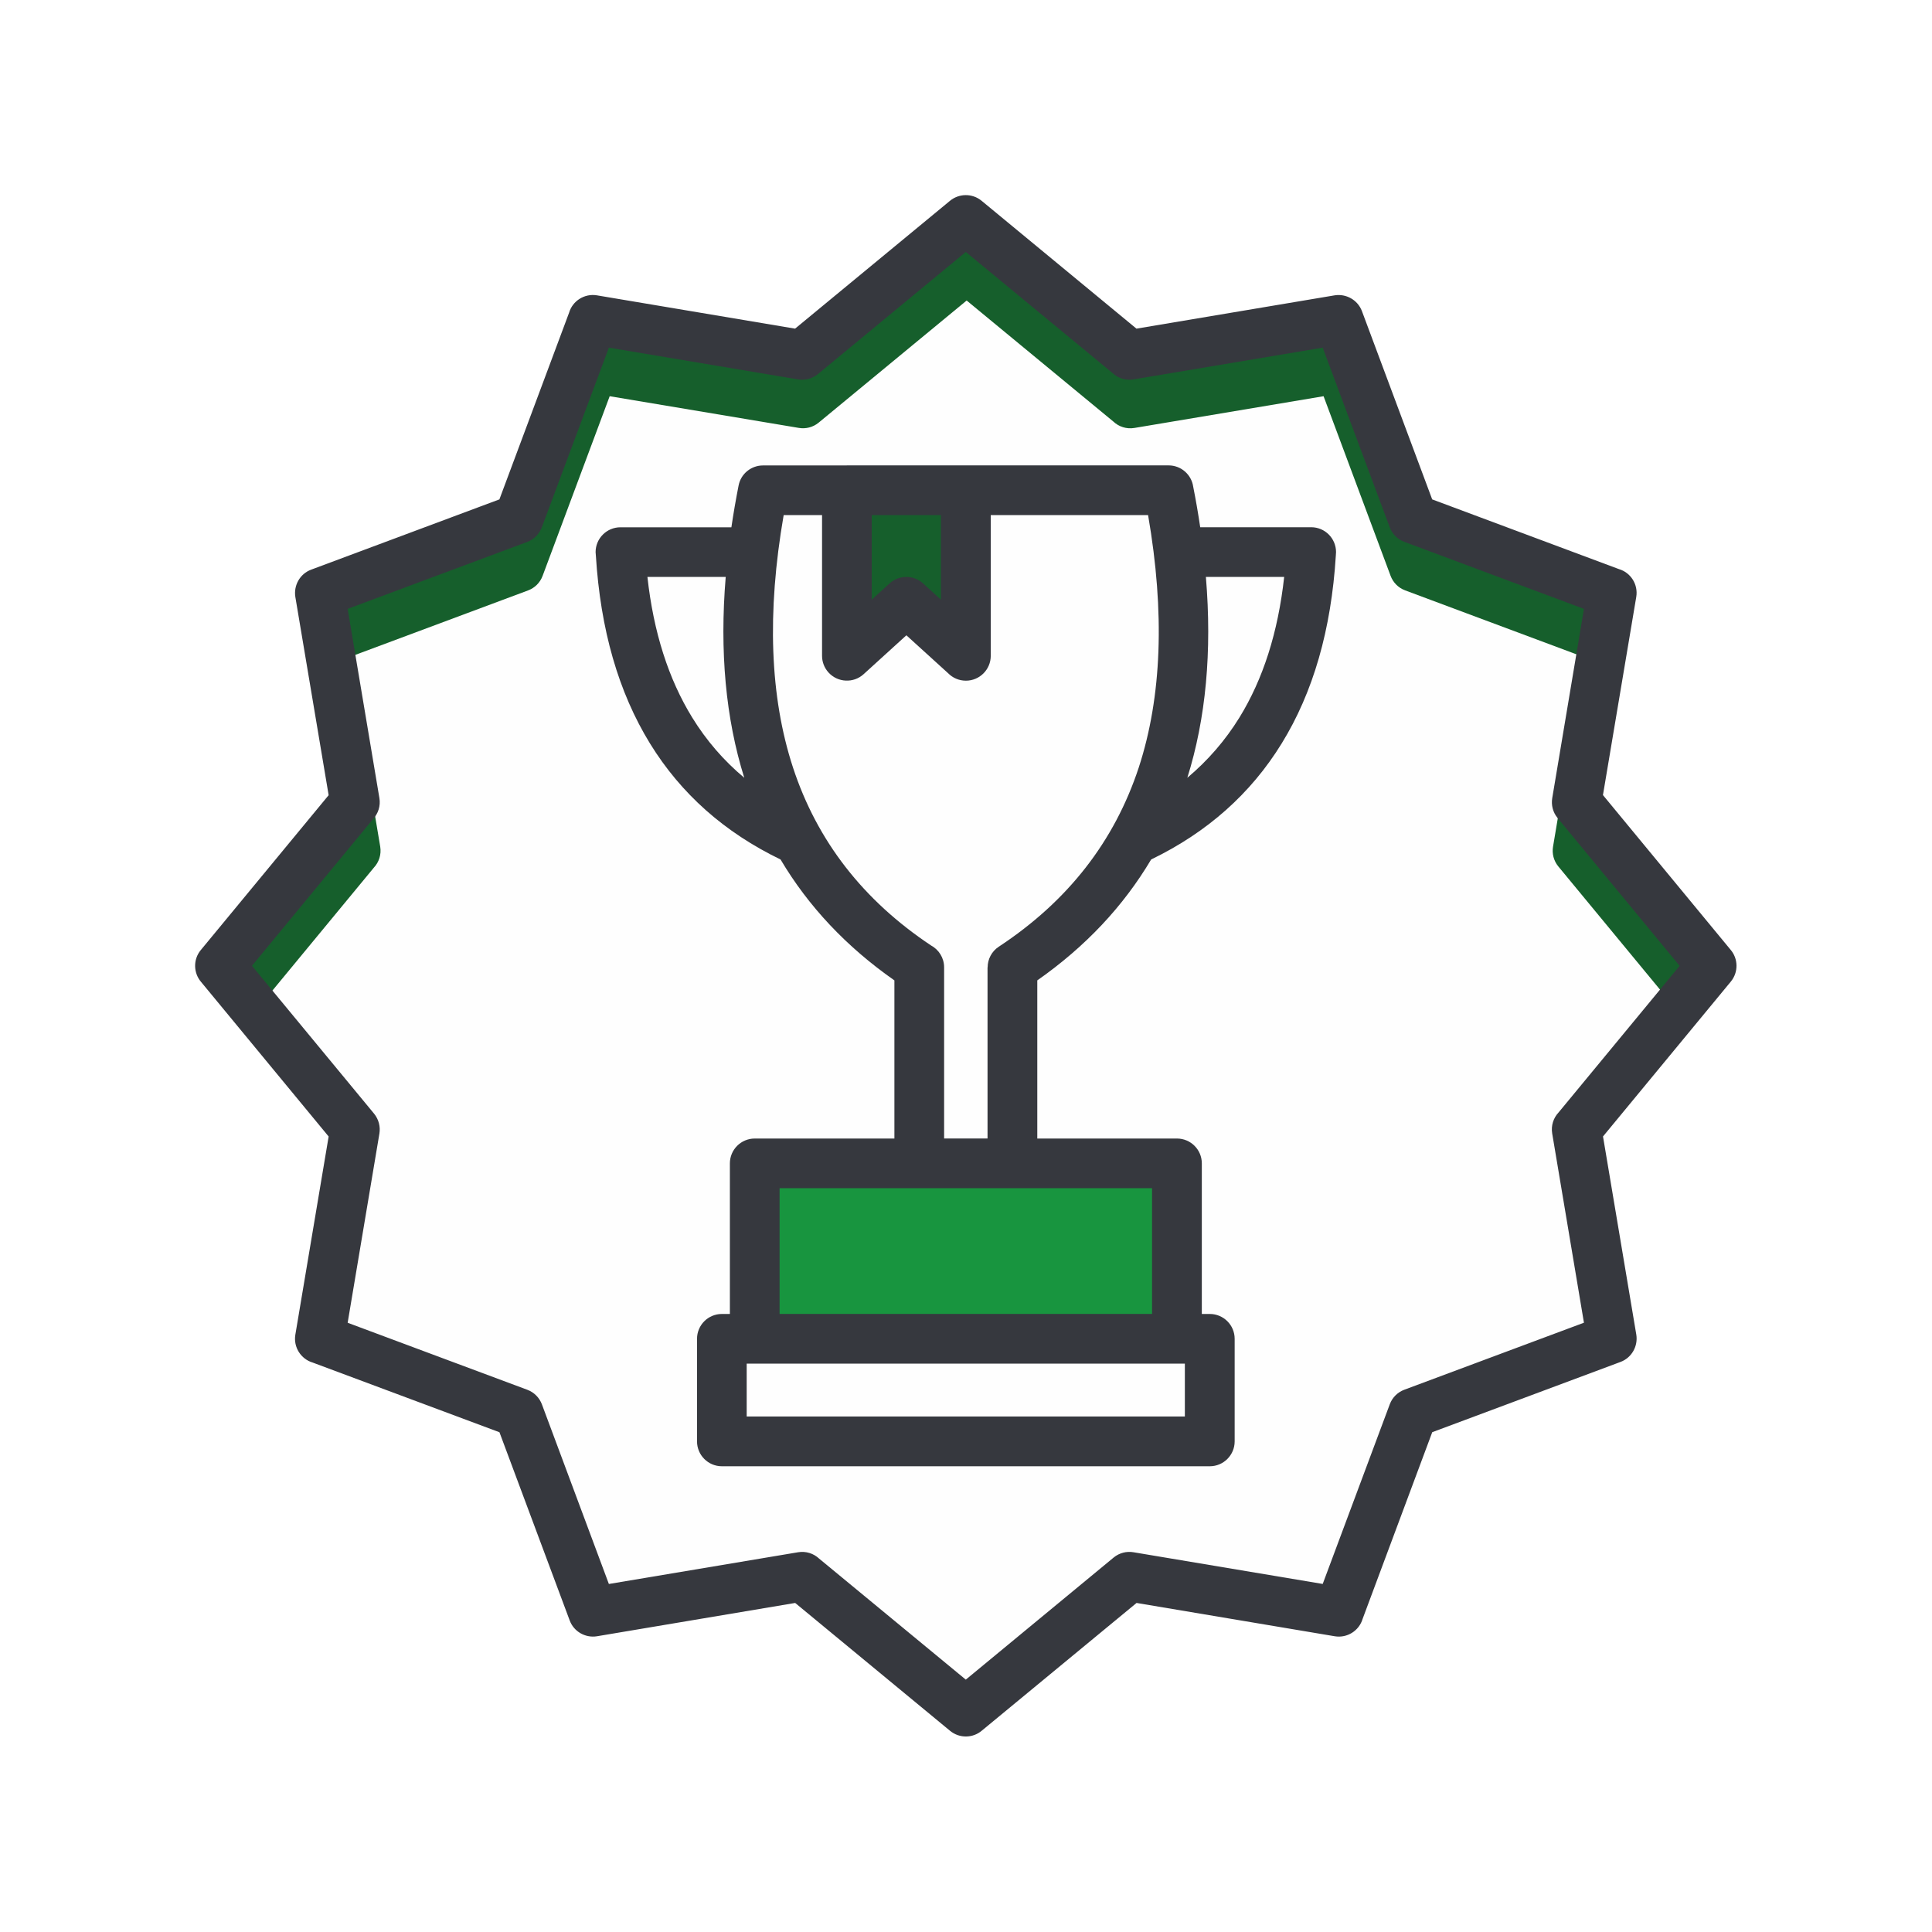 <svg xmlns="http://www.w3.org/2000/svg" xmlns:xlink="http://www.w3.org/1999/xlink" width="200" zoomAndPan="magnify" viewBox="0 0 150 150" height="200" preserveAspectRatio="xMidYMid meet"><g id="3693a1ccf9"><rect x="0" width="150" y="0" height="150" style="fill:#ffffff;fill-opacity:1;stroke:none;"></rect><rect x="0" width="150" y="0" height="150" style="fill:#ffffff;fill-opacity:1;stroke:none;"></rect><path style=" stroke:none;fill-rule:evenodd;fill:#fefefe;fill-opacity:1;" d="M 75.516 17.152 L 61.789 28.273 L 45.773 24.922 L 40.773 39.867 L 24.707 45.934 L 27.527 62.109 L 16.887 74.613 L 27.953 87.758 L 24.867 103.504 L 40.457 109.785 L 45.727 125.375 L 62.543 122.82 L 75.047 133.305 L 87.551 122.715 L 104.043 125.164 L 110.164 108.938 L 125.062 103.828 L 122.613 87.281 L 133.203 74.887 L 122.672 62.383 L 125.172 45.891 L 110.383 40.945 L 104 25.039 L 87.719 27.484 Z M 75.516 17.152 "></path><path style=" stroke:none;fill-rule:evenodd;fill:#fefefe;fill-opacity:1;" d="M 101.297 42.84 C 101.297 42.84 101.242 50.98 98.637 55.719 C 96.027 60.453 89.168 64.285 89.168 64.285 C 89.168 64.285 85.043 69.867 82.992 71.758 C 80.945 73.645 78.363 75.375 78.363 75.375 L 78.363 90.328 L 70.969 90.328 L 71.02 75.059 C 71.02 75.059 67.617 72.289 65.648 70.75 C 63.68 69.207 61.391 64.473 61.391 64.473 C 61.391 64.473 55.539 60.535 52.398 57.449 C 49.262 54.359 47.984 42.922 47.984 42.922 L 58.359 42.547 L 59.48 38.078 L 90.66 38.16 L 91.723 42.52 Z M 59.477 38.074 Z M 55.809 112.273 L 93.586 112.219 L 94.172 104.133 L 55.969 103.977 Z M 55.809 112.273 "></path><path style=" stroke:none;fill-rule:evenodd;fill:#165f2c;fill-opacity:1;" d="M 132.727 75.453 L 130.191 78.418 L 120.988 67.27 C 120.621 66.824 120.488 66.262 120.578 65.73 L 123.043 51.043 L 109.094 45.836 C 108.551 45.633 108.152 45.211 107.965 44.707 L 102.762 30.762 L 88.07 33.227 C 87.457 33.328 86.863 33.129 86.441 32.73 L 75.051 23.332 L 63.562 32.812 C 63.117 33.18 62.555 33.312 62.023 33.223 L 47.336 30.762 L 42.129 44.707 C 41.926 45.254 41.504 45.652 41 45.84 L 27.055 51.043 L 29.52 65.73 C 29.621 66.344 29.422 66.941 29.027 67.363 L 19.996 78.305 L 17.48 75.316 L 25.578 65.504 L 25.422 64.578 L 27.527 62.109 L 25.012 47.699 L 38.836 42.543 L 39.68 40.281 L 40.773 39.867 L 45.094 26.953 C 45.473 26.723 45.934 26.621 46.406 26.699 L 61.797 29.285 L 73.801 19.379 C 74.496 18.785 75.539 18.754 76.273 19.355 L 88.301 29.285 L 103.691 26.699 C 104.043 26.645 104.398 26.688 104.719 26.816 L 110.391 40.945 L 110.707 41.051 L 111.262 42.543 L 124.914 47.637 L 122.68 62.387 L 124.656 64.73 L 124.523 65.504 Z M 65.598 37.73 L 65.438 50.66 L 70.758 46.613 L 75.281 50.711 L 75.066 38.113 Z M 65.598 37.73 "></path><path style=" stroke:none;fill-rule:evenodd;fill:#18953f;fill-opacity:1;" d="M 58.52 90.672 L 91.297 90.727 L 91.617 103.602 L 58.684 103.121 Z M 58.52 90.672 "></path><path style=" stroke:none;fill-rule:nonzero;fill:#36383e;fill-opacity:1;" d="M 134.359 73.734 L 124.453 61.73 L 127.039 46.344 C 127.199 45.375 126.609 44.453 125.691 44.184 L 111.195 38.773 L 105.742 24.16 C 105.414 23.285 104.516 22.789 103.621 22.93 L 88.234 25.516 L 76.207 15.586 C 75.473 14.984 74.43 15.016 73.734 15.609 L 61.73 25.516 L 46.344 22.93 C 45.375 22.77 44.453 23.363 44.184 24.277 L 38.773 38.773 L 24.16 44.227 C 23.285 44.551 22.789 45.453 22.93 46.344 L 25.516 61.738 L 15.586 73.766 C 14.984 74.496 15.016 75.539 15.609 76.234 L 25.516 88.238 L 22.93 103.629 C 22.77 104.594 23.363 105.516 24.277 105.789 L 38.777 111.199 L 44.23 125.809 C 44.555 126.688 45.457 127.184 46.348 127.039 L 61.738 124.453 L 73.766 134.383 C 74.5 134.984 75.543 134.957 76.238 134.359 L 88.242 124.453 L 103.633 127.039 C 104.598 127.199 105.52 126.609 105.793 125.691 L 111.199 111.195 L 125.812 105.742 C 126.688 105.418 127.184 104.516 127.043 103.625 L 124.457 88.234 L 134.387 76.203 C 134.984 75.473 134.957 74.43 134.359 73.734 Z M 121.004 86.375 C 120.609 86.797 120.41 87.391 120.512 88.004 L 122.977 102.695 L 109.031 107.898 C 108.527 108.086 108.105 108.484 107.902 109.027 L 102.695 122.977 L 88.004 120.516 C 87.477 120.426 86.914 120.559 86.469 120.922 L 74.984 130.406 L 63.594 121.008 C 63.172 120.613 62.578 120.414 61.965 120.516 L 47.273 122.98 L 42.074 109.035 C 41.883 108.527 41.484 108.105 40.941 107.902 L 26.992 102.699 L 29.457 88.008 C 29.543 87.48 29.41 86.918 29.047 86.469 L 19.562 74.984 L 28.961 63.594 C 29.359 63.172 29.559 62.578 29.457 61.965 L 26.992 47.273 L 40.938 42.074 C 41.441 41.883 41.863 41.484 42.066 40.941 L 47.273 26.992 L 61.961 29.457 C 62.492 29.543 63.055 29.41 63.5 29.047 L 74.984 19.562 L 86.375 28.961 C 86.797 29.359 87.391 29.559 88.004 29.457 L 102.695 26.992 L 107.898 40.938 C 108.086 41.441 108.484 41.863 109.027 42.066 L 122.977 47.273 L 120.516 61.961 C 120.426 62.492 120.559 63.055 120.922 63.5 L 130.406 74.988 Z M 101.801 40.934 L 93.184 40.934 C 93.031 39.902 92.852 38.852 92.641 37.789 C 92.508 36.852 91.703 36.133 90.73 36.133 L 75.004 36.133 C 74.996 36.133 74.992 36.133 74.984 36.133 L 65.75 36.133 C 65.742 36.133 65.727 36.133 65.719 36.137 L 59.238 36.137 C 58.332 36.137 57.523 36.773 57.344 37.695 C 57.129 38.793 56.941 39.875 56.785 40.938 L 48.172 40.938 C 47.109 40.938 46.242 41.801 46.242 42.867 L 46.262 43.121 C 46.617 48.887 48.023 53.754 50.469 57.73 C 52.867 61.625 56.246 64.625 60.602 66.73 C 62.762 70.371 65.707 73.504 69.441 76.117 L 69.441 88.395 L 58.598 88.395 C 57.535 88.395 56.668 89.258 56.668 90.324 L 56.668 102.016 L 56.047 102.016 C 54.98 102.016 54.117 102.879 54.117 103.945 L 54.117 111.91 C 54.117 112.973 54.98 113.84 56.047 113.84 L 93.93 113.84 C 94.992 113.84 95.859 112.973 95.859 111.91 L 95.859 103.945 C 95.859 102.879 94.992 102.016 93.93 102.016 L 93.309 102.016 L 93.309 90.324 C 93.309 89.258 92.441 88.395 91.379 88.395 L 80.535 88.395 L 80.535 76.117 C 84.27 73.5 87.211 70.371 89.375 66.73 C 93.727 64.625 97.105 61.625 99.504 57.73 C 101.957 53.754 103.359 48.883 103.715 43.117 L 103.73 42.867 C 103.73 41.797 102.867 40.934 101.801 40.934 Z M 67.68 39.992 L 73.055 39.992 L 73.055 46.559 L 71.664 45.293 C 70.922 44.621 69.797 44.633 69.07 45.293 L 67.68 46.559 Z M 53.742 55.707 C 51.902 52.719 50.738 49.078 50.266 44.793 L 56.344 44.793 C 55.863 50.586 56.344 55.785 57.785 60.387 C 56.184 59.047 54.836 57.488 53.742 55.707 Z M 91.996 109.977 L 57.973 109.977 L 57.973 105.871 L 91.992 105.871 L 91.992 109.977 Z M 89.445 102.012 L 60.527 102.012 L 60.527 92.25 L 89.445 92.25 Z M 77.547 73.5 C 76.988 73.867 76.68 74.48 76.68 75.105 L 76.672 75.105 L 76.672 88.391 L 73.301 88.391 L 73.301 75.105 C 73.301 74.367 72.887 73.727 72.281 73.402 C 67.008 69.891 63.434 65.281 61.566 59.586 C 59.773 54.105 59.531 47.57 60.844 39.992 L 63.824 39.992 L 63.824 50.918 C 63.824 51.383 63.992 51.848 64.328 52.215 C 65.043 53 66.266 53.059 67.051 52.344 L 70.371 49.324 L 73.613 52.27 C 73.961 52.625 74.449 52.848 74.992 52.848 C 76.055 52.848 76.922 51.984 76.922 50.918 L 76.922 39.992 L 89.137 39.992 C 90.449 47.57 90.203 54.105 88.414 59.586 C 86.52 65.336 82.902 69.973 77.547 73.5 Z M 96.23 55.707 C 95.133 57.484 93.781 59.043 92.184 60.387 C 93.625 55.785 94.109 50.586 93.625 44.793 L 99.703 44.793 C 99.23 49.082 98.07 52.719 96.23 55.707 Z M 96.23 55.707 "></path></g></svg>
